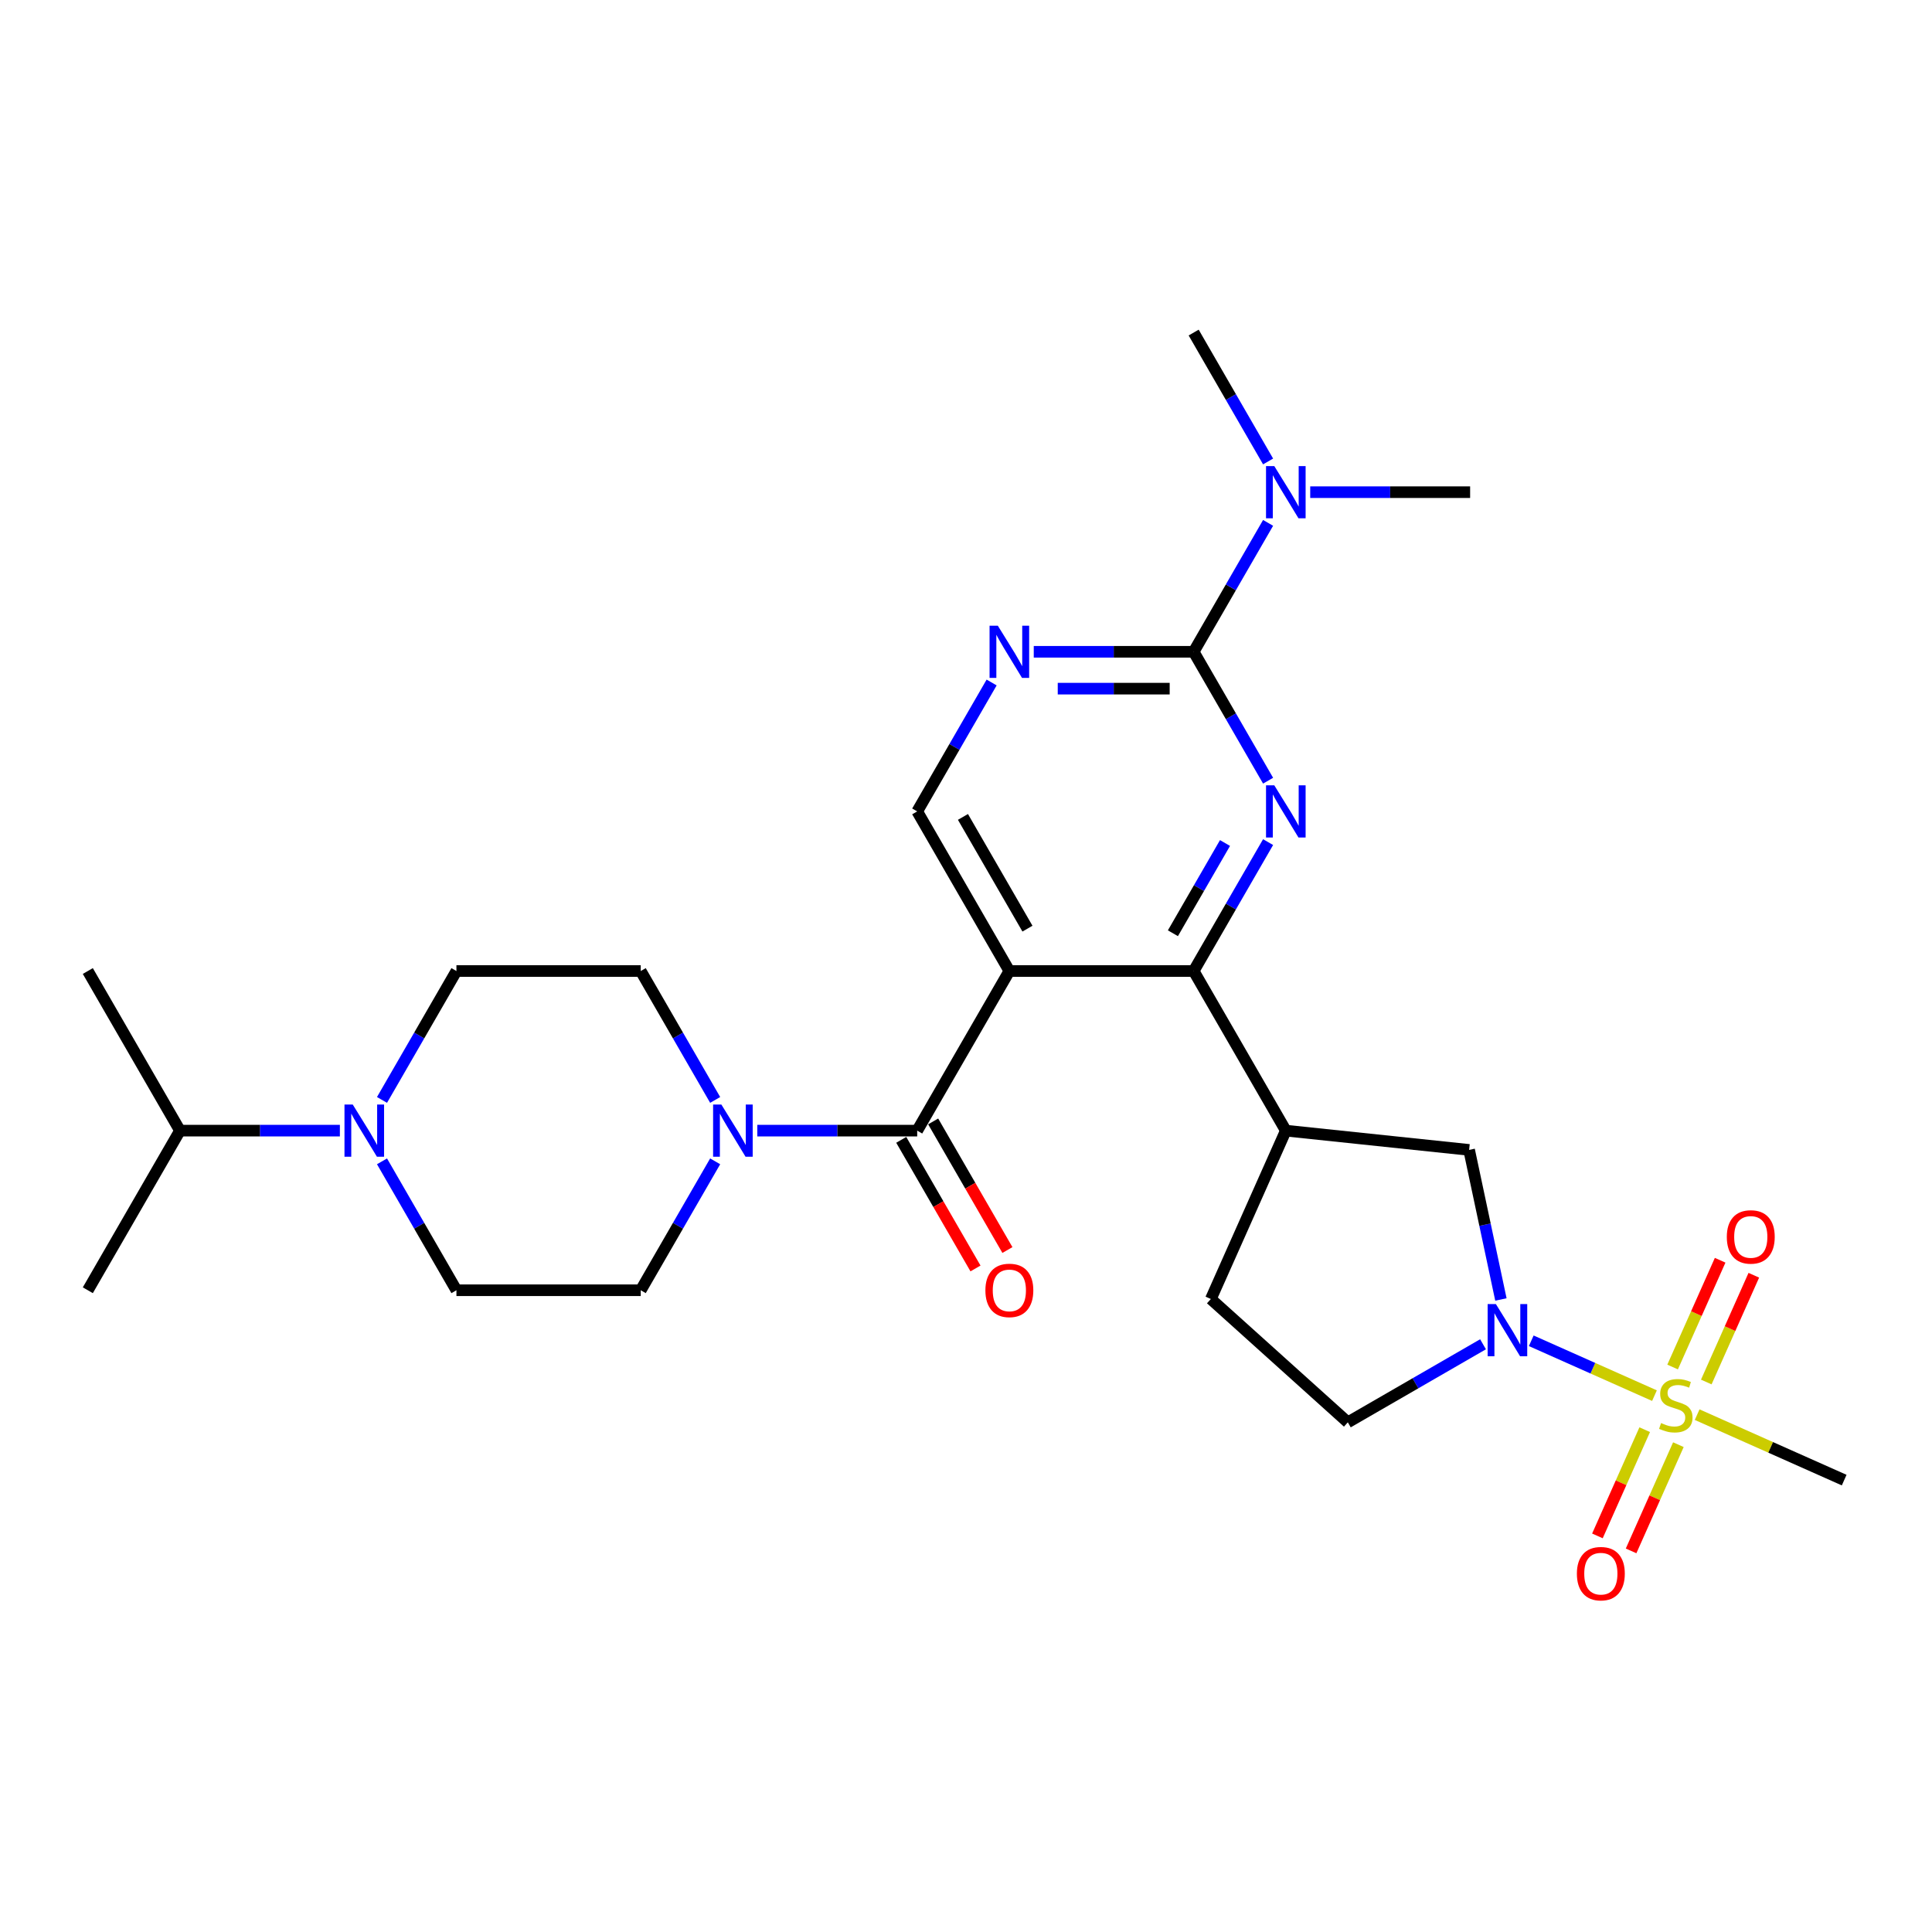 <?xml version='1.0' encoding='iso-8859-1'?>
<svg version='1.1' baseProfile='full'
              xmlns='http://www.w3.org/2000/svg'
                      xmlns:rdkit='http://www.rdkit.org/xml'
                      xmlns:xlink='http://www.w3.org/1999/xlink'
                  xml:space='preserve'
width='1000px' height='1000px' viewBox='0 0 1000 1000'>
<!-- END OF HEADER -->
<rect style='opacity:1.0;fill:#FFFFFF;stroke:none' width='1000' height='1000' x='0' y='0'> </rect>
<path class='bond-4' d='M 856.349,722.382 L 824.461,708.185' style='fill:none;fill-rule:evenodd;stroke:#CCCC00;stroke-width:6px;stroke-linecap:butt;stroke-linejoin:miter;stroke-opacity:1' />
<path class='bond-4' d='M 824.461,708.185 L 792.574,693.988' style='fill:none;fill-rule:evenodd;stroke:#0000FF;stroke-width:6px;stroke-linecap:butt;stroke-linejoin:miter;stroke-opacity:1' />
<path class='bond-12' d='M 883.17,715.325 L 895.472,687.694' style='fill:none;fill-rule:evenodd;stroke:#CCCC00;stroke-width:6px;stroke-linecap:butt;stroke-linejoin:miter;stroke-opacity:1' />
<path class='bond-12' d='M 895.472,687.694 L 907.774,660.062' style='fill:none;fill-rule:evenodd;stroke:#FF0000;stroke-width:6px;stroke-linecap:butt;stroke-linejoin:miter;stroke-opacity:1' />
<path class='bond-12' d='M 865.74,707.565 L 878.042,679.933' style='fill:none;fill-rule:evenodd;stroke:#CCCC00;stroke-width:6px;stroke-linecap:butt;stroke-linejoin:miter;stroke-opacity:1' />
<path class='bond-12' d='M 878.042,679.933 L 890.345,652.302' style='fill:none;fill-rule:evenodd;stroke:#FF0000;stroke-width:6px;stroke-linecap:butt;stroke-linejoin:miter;stroke-opacity:1' />
<path class='bond-13' d='M 851.299,740 L 839.06,767.489' style='fill:none;fill-rule:evenodd;stroke:#CCCC00;stroke-width:6px;stroke-linecap:butt;stroke-linejoin:miter;stroke-opacity:1' />
<path class='bond-13' d='M 839.06,767.489 L 826.821,794.978' style='fill:none;fill-rule:evenodd;stroke:#FF0000;stroke-width:6px;stroke-linecap:butt;stroke-linejoin:miter;stroke-opacity:1' />
<path class='bond-13' d='M 868.729,747.76 L 856.49,775.249' style='fill:none;fill-rule:evenodd;stroke:#CCCC00;stroke-width:6px;stroke-linecap:butt;stroke-linejoin:miter;stroke-opacity:1' />
<path class='bond-13' d='M 856.49,775.249 L 844.251,802.738' style='fill:none;fill-rule:evenodd;stroke:#FF0000;stroke-width:6px;stroke-linecap:butt;stroke-linejoin:miter;stroke-opacity:1' />
<path class='bond-23' d='M 878.443,732.219 L 916.494,749.16' style='fill:none;fill-rule:evenodd;stroke:#CCCC00;stroke-width:6px;stroke-linecap:butt;stroke-linejoin:miter;stroke-opacity:1' />
<path class='bond-23' d='M 916.494,749.16 L 954.545,766.102' style='fill:none;fill-rule:evenodd;stroke:#000000;stroke-width:6px;stroke-linecap:butt;stroke-linejoin:miter;stroke-opacity:1' />
<path class='bond-0' d='M 522.441,502.598 L 617.838,502.598' style='fill:none;fill-rule:evenodd;stroke:#000000;stroke-width:6px;stroke-linecap:butt;stroke-linejoin:miter;stroke-opacity:1' />
<path class='bond-3' d='M 522.441,502.598 L 474.742,585.214' style='fill:none;fill-rule:evenodd;stroke:#000000;stroke-width:6px;stroke-linecap:butt;stroke-linejoin:miter;stroke-opacity:1' />
<path class='bond-10' d='M 522.441,502.598 L 474.742,419.981' style='fill:none;fill-rule:evenodd;stroke:#000000;stroke-width:6px;stroke-linecap:butt;stroke-linejoin:miter;stroke-opacity:1' />
<path class='bond-10' d='M 531.81,480.666 L 498.42,422.834' style='fill:none;fill-rule:evenodd;stroke:#000000;stroke-width:6px;stroke-linecap:butt;stroke-linejoin:miter;stroke-opacity:1' />
<path class='bond-1' d='M 656.361,435.874 L 637.1,469.236' style='fill:none;fill-rule:evenodd;stroke:#0000FF;stroke-width:6px;stroke-linecap:butt;stroke-linejoin:miter;stroke-opacity:1' />
<path class='bond-1' d='M 637.1,469.236 L 617.838,502.598' style='fill:none;fill-rule:evenodd;stroke:#000000;stroke-width:6px;stroke-linecap:butt;stroke-linejoin:miter;stroke-opacity:1' />
<path class='bond-1' d='M 634.059,436.343 L 620.576,459.696' style='fill:none;fill-rule:evenodd;stroke:#0000FF;stroke-width:6px;stroke-linecap:butt;stroke-linejoin:miter;stroke-opacity:1' />
<path class='bond-1' d='M 620.576,459.696 L 607.093,483.05' style='fill:none;fill-rule:evenodd;stroke:#000000;stroke-width:6px;stroke-linecap:butt;stroke-linejoin:miter;stroke-opacity:1' />
<path class='bond-5' d='M 656.361,404.088 L 637.1,370.726' style='fill:none;fill-rule:evenodd;stroke:#0000FF;stroke-width:6px;stroke-linecap:butt;stroke-linejoin:miter;stroke-opacity:1' />
<path class='bond-5' d='M 637.1,370.726 L 617.838,337.365' style='fill:none;fill-rule:evenodd;stroke:#000000;stroke-width:6px;stroke-linecap:butt;stroke-linejoin:miter;stroke-opacity:1' />
<path class='bond-2' d='M 617.838,502.598 L 665.537,585.214' style='fill:none;fill-rule:evenodd;stroke:#000000;stroke-width:6px;stroke-linecap:butt;stroke-linejoin:miter;stroke-opacity:1' />
<path class='bond-6' d='M 474.742,585.214 L 433.359,585.214' style='fill:none;fill-rule:evenodd;stroke:#000000;stroke-width:6px;stroke-linecap:butt;stroke-linejoin:miter;stroke-opacity:1' />
<path class='bond-6' d='M 433.359,585.214 L 391.976,585.214' style='fill:none;fill-rule:evenodd;stroke:#0000FF;stroke-width:6px;stroke-linecap:butt;stroke-linejoin:miter;stroke-opacity:1' />
<path class='bond-16' d='M 466.481,589.984 L 485.698,623.269' style='fill:none;fill-rule:evenodd;stroke:#000000;stroke-width:6px;stroke-linecap:butt;stroke-linejoin:miter;stroke-opacity:1' />
<path class='bond-16' d='M 485.698,623.269 L 504.915,656.555' style='fill:none;fill-rule:evenodd;stroke:#FF0000;stroke-width:6px;stroke-linecap:butt;stroke-linejoin:miter;stroke-opacity:1' />
<path class='bond-16' d='M 483.004,580.444 L 502.221,613.73' style='fill:none;fill-rule:evenodd;stroke:#000000;stroke-width:6px;stroke-linecap:butt;stroke-linejoin:miter;stroke-opacity:1' />
<path class='bond-16' d='M 502.221,613.73 L 521.439,647.015' style='fill:none;fill-rule:evenodd;stroke:#FF0000;stroke-width:6px;stroke-linecap:butt;stroke-linejoin:miter;stroke-opacity:1' />
<path class='bond-11' d='M 776.868,672.605 L 768.64,633.896' style='fill:none;fill-rule:evenodd;stroke:#0000FF;stroke-width:6px;stroke-linecap:butt;stroke-linejoin:miter;stroke-opacity:1' />
<path class='bond-11' d='M 768.64,633.896 L 760.412,595.186' style='fill:none;fill-rule:evenodd;stroke:#000000;stroke-width:6px;stroke-linecap:butt;stroke-linejoin:miter;stroke-opacity:1' />
<path class='bond-15' d='M 767.615,695.791 L 732.622,715.994' style='fill:none;fill-rule:evenodd;stroke:#0000FF;stroke-width:6px;stroke-linecap:butt;stroke-linejoin:miter;stroke-opacity:1' />
<path class='bond-15' d='M 732.622,715.994 L 697.629,736.197' style='fill:none;fill-rule:evenodd;stroke:#000000;stroke-width:6px;stroke-linecap:butt;stroke-linejoin:miter;stroke-opacity:1' />
<path class='bond-8' d='M 617.838,337.365 L 576.455,337.365' style='fill:none;fill-rule:evenodd;stroke:#000000;stroke-width:6px;stroke-linecap:butt;stroke-linejoin:miter;stroke-opacity:1' />
<path class='bond-8' d='M 576.455,337.365 L 535.072,337.365' style='fill:none;fill-rule:evenodd;stroke:#0000FF;stroke-width:6px;stroke-linecap:butt;stroke-linejoin:miter;stroke-opacity:1' />
<path class='bond-8' d='M 605.423,356.444 L 576.455,356.444' style='fill:none;fill-rule:evenodd;stroke:#000000;stroke-width:6px;stroke-linecap:butt;stroke-linejoin:miter;stroke-opacity:1' />
<path class='bond-8' d='M 576.455,356.444 L 547.487,356.444' style='fill:none;fill-rule:evenodd;stroke:#0000FF;stroke-width:6px;stroke-linecap:butt;stroke-linejoin:miter;stroke-opacity:1' />
<path class='bond-14' d='M 617.838,337.365 L 637.1,304.003' style='fill:none;fill-rule:evenodd;stroke:#000000;stroke-width:6px;stroke-linecap:butt;stroke-linejoin:miter;stroke-opacity:1' />
<path class='bond-14' d='M 637.1,304.003 L 656.361,270.642' style='fill:none;fill-rule:evenodd;stroke:#0000FF;stroke-width:6px;stroke-linecap:butt;stroke-linejoin:miter;stroke-opacity:1' />
<path class='bond-17' d='M 370.169,601.107 L 350.908,634.469' style='fill:none;fill-rule:evenodd;stroke:#0000FF;stroke-width:6px;stroke-linecap:butt;stroke-linejoin:miter;stroke-opacity:1' />
<path class='bond-17' d='M 350.908,634.469 L 331.646,667.831' style='fill:none;fill-rule:evenodd;stroke:#000000;stroke-width:6px;stroke-linecap:butt;stroke-linejoin:miter;stroke-opacity:1' />
<path class='bond-18' d='M 370.169,569.321 L 350.908,535.959' style='fill:none;fill-rule:evenodd;stroke:#0000FF;stroke-width:6px;stroke-linecap:butt;stroke-linejoin:miter;stroke-opacity:1' />
<path class='bond-18' d='M 350.908,535.959 L 331.646,502.598' style='fill:none;fill-rule:evenodd;stroke:#000000;stroke-width:6px;stroke-linecap:butt;stroke-linejoin:miter;stroke-opacity:1' />
<path class='bond-7' d='M 665.537,585.214 L 760.412,595.186' style='fill:none;fill-rule:evenodd;stroke:#000000;stroke-width:6px;stroke-linecap:butt;stroke-linejoin:miter;stroke-opacity:1' />
<path class='bond-28' d='M 665.537,585.214 L 626.735,672.364' style='fill:none;fill-rule:evenodd;stroke:#000000;stroke-width:6px;stroke-linecap:butt;stroke-linejoin:miter;stroke-opacity:1' />
<path class='bond-29' d='M 513.265,353.258 L 494.004,386.62' style='fill:none;fill-rule:evenodd;stroke:#0000FF;stroke-width:6px;stroke-linecap:butt;stroke-linejoin:miter;stroke-opacity:1' />
<path class='bond-29' d='M 494.004,386.62 L 474.742,419.981' style='fill:none;fill-rule:evenodd;stroke:#000000;stroke-width:6px;stroke-linecap:butt;stroke-linejoin:miter;stroke-opacity:1' />
<path class='bond-9' d='M 197.726,569.321 L 216.988,535.959' style='fill:none;fill-rule:evenodd;stroke:#0000FF;stroke-width:6px;stroke-linecap:butt;stroke-linejoin:miter;stroke-opacity:1' />
<path class='bond-9' d='M 216.988,535.959 L 236.249,502.598' style='fill:none;fill-rule:evenodd;stroke:#000000;stroke-width:6px;stroke-linecap:butt;stroke-linejoin:miter;stroke-opacity:1' />
<path class='bond-22' d='M 175.92,585.214 L 134.537,585.214' style='fill:none;fill-rule:evenodd;stroke:#0000FF;stroke-width:6px;stroke-linecap:butt;stroke-linejoin:miter;stroke-opacity:1' />
<path class='bond-22' d='M 134.537,585.214 L 93.153,585.214' style='fill:none;fill-rule:evenodd;stroke:#000000;stroke-width:6px;stroke-linecap:butt;stroke-linejoin:miter;stroke-opacity:1' />
<path class='bond-30' d='M 197.726,601.107 L 216.988,634.469' style='fill:none;fill-rule:evenodd;stroke:#0000FF;stroke-width:6px;stroke-linecap:butt;stroke-linejoin:miter;stroke-opacity:1' />
<path class='bond-30' d='M 216.988,634.469 L 236.249,667.831' style='fill:none;fill-rule:evenodd;stroke:#000000;stroke-width:6px;stroke-linecap:butt;stroke-linejoin:miter;stroke-opacity:1' />
<path class='bond-24' d='M 678.168,254.748 L 719.551,254.748' style='fill:none;fill-rule:evenodd;stroke:#0000FF;stroke-width:6px;stroke-linecap:butt;stroke-linejoin:miter;stroke-opacity:1' />
<path class='bond-24' d='M 719.551,254.748 L 760.934,254.748' style='fill:none;fill-rule:evenodd;stroke:#000000;stroke-width:6px;stroke-linecap:butt;stroke-linejoin:miter;stroke-opacity:1' />
<path class='bond-25' d='M 656.361,238.855 L 637.1,205.493' style='fill:none;fill-rule:evenodd;stroke:#0000FF;stroke-width:6px;stroke-linecap:butt;stroke-linejoin:miter;stroke-opacity:1' />
<path class='bond-25' d='M 637.1,205.493 L 617.838,172.132' style='fill:none;fill-rule:evenodd;stroke:#000000;stroke-width:6px;stroke-linecap:butt;stroke-linejoin:miter;stroke-opacity:1' />
<path class='bond-21' d='M 697.629,736.197 L 626.735,672.364' style='fill:none;fill-rule:evenodd;stroke:#000000;stroke-width:6px;stroke-linecap:butt;stroke-linejoin:miter;stroke-opacity:1' />
<path class='bond-19' d='M 331.646,667.831 L 236.249,667.831' style='fill:none;fill-rule:evenodd;stroke:#000000;stroke-width:6px;stroke-linecap:butt;stroke-linejoin:miter;stroke-opacity:1' />
<path class='bond-20' d='M 331.646,502.598 L 236.249,502.598' style='fill:none;fill-rule:evenodd;stroke:#000000;stroke-width:6px;stroke-linecap:butt;stroke-linejoin:miter;stroke-opacity:1' />
<path class='bond-26' d='M 93.153,585.214 L 45.455,502.598' style='fill:none;fill-rule:evenodd;stroke:#000000;stroke-width:6px;stroke-linecap:butt;stroke-linejoin:miter;stroke-opacity:1' />
<path class='bond-27' d='M 93.153,585.214 L 45.455,667.831' style='fill:none;fill-rule:evenodd;stroke:#000000;stroke-width:6px;stroke-linecap:butt;stroke-linejoin:miter;stroke-opacity:1' />
<path  class='atom-0' d='M 859.764 736.573
Q 860.069 736.687, 861.328 737.222
Q 862.588 737.756, 863.961 738.099
Q 865.373 738.404, 866.747 738.404
Q 869.304 738.404, 870.792 737.183
Q 872.28 735.924, 872.28 733.749
Q 872.28 732.261, 871.517 731.345
Q 870.792 730.429, 869.647 729.933
Q 868.502 729.437, 866.594 728.865
Q 864.19 728.14, 862.74 727.453
Q 861.328 726.766, 860.298 725.316
Q 859.306 723.866, 859.306 721.424
Q 859.306 718.028, 861.596 715.929
Q 863.923 713.83, 868.502 713.83
Q 871.631 713.83, 875.18 715.318
L 874.302 718.257
Q 871.059 716.921, 868.617 716.921
Q 865.984 716.921, 864.534 718.028
Q 863.084 719.096, 863.122 720.966
Q 863.122 722.416, 863.847 723.294
Q 864.61 724.171, 865.679 724.667
Q 866.785 725.163, 868.617 725.736
Q 871.059 726.499, 872.509 727.262
Q 873.959 728.025, 874.989 729.59
Q 876.058 731.116, 876.058 733.749
Q 876.058 737.489, 873.539 739.511
Q 871.059 741.495, 866.9 741.495
Q 864.496 741.495, 862.664 740.961
Q 860.871 740.465, 858.734 739.587
L 859.764 736.573
' fill='#CCCC00'/>
<path  class='atom-2' d='M 659.565 406.473
L 668.418 420.783
Q 669.296 422.195, 670.708 424.751
Q 672.119 427.308, 672.196 427.46
L 672.196 406.473
L 675.783 406.473
L 675.783 433.49
L 672.081 433.49
L 662.58 417.844
Q 661.473 416.013, 660.29 413.914
Q 659.145 411.815, 658.802 411.167
L 658.802 433.49
L 655.291 433.49
L 655.291 406.473
L 659.565 406.473
' fill='#0000FF'/>
<path  class='atom-5' d='M 774.274 674.99
L 783.127 689.3
Q 784.005 690.712, 785.416 693.269
Q 786.828 695.825, 786.905 695.978
L 786.905 674.99
L 790.492 674.99
L 790.492 702.007
L 786.79 702.007
L 777.289 686.362
Q 776.182 684.53, 774.999 682.431
Q 773.854 680.333, 773.511 679.684
L 773.511 702.007
L 770 702.007
L 770 674.99
L 774.274 674.99
' fill='#0000FF'/>
<path  class='atom-7' d='M 373.373 571.706
L 382.226 586.016
Q 383.104 587.427, 384.516 589.984
Q 385.928 592.541, 386.004 592.693
L 386.004 571.706
L 389.591 571.706
L 389.591 598.723
L 385.889 598.723
L 376.388 583.077
Q 375.281 581.246, 374.098 579.147
Q 372.953 577.048, 372.61 576.4
L 372.61 598.723
L 369.099 598.723
L 369.099 571.706
L 373.373 571.706
' fill='#0000FF'/>
<path  class='atom-9' d='M 516.469 323.857
L 525.322 338.166
Q 526.2 339.578, 527.612 342.135
Q 529.023 344.691, 529.1 344.844
L 529.1 323.857
L 532.687 323.857
L 532.687 350.873
L 528.985 350.873
L 519.484 335.228
Q 518.377 333.396, 517.194 331.298
Q 516.049 329.199, 515.706 328.55
L 515.706 350.873
L 512.195 350.873
L 512.195 323.857
L 516.469 323.857
' fill='#0000FF'/>
<path  class='atom-10' d='M 182.579 571.706
L 191.431 586.016
Q 192.309 587.427, 193.721 589.984
Q 195.133 592.541, 195.209 592.693
L 195.209 571.706
L 198.796 571.706
L 198.796 598.723
L 195.095 598.723
L 185.593 583.077
Q 184.487 581.246, 183.304 579.147
Q 182.159 577.048, 181.815 576.4
L 181.815 598.723
L 178.305 598.723
L 178.305 571.706
L 182.579 571.706
' fill='#0000FF'/>
<path  class='atom-13' d='M 893.796 640.227
Q 893.796 633.74, 897.001 630.115
Q 900.206 626.49, 906.197 626.49
Q 912.188 626.49, 915.394 630.115
Q 918.599 633.74, 918.599 640.227
Q 918.599 646.79, 915.355 650.53
Q 912.112 654.231, 906.197 654.231
Q 900.244 654.231, 897.001 650.53
Q 893.796 646.828, 893.796 640.227
M 906.197 651.178
Q 910.318 651.178, 912.532 648.431
Q 914.783 645.645, 914.783 640.227
Q 914.783 634.923, 912.532 632.252
Q 910.318 629.542, 906.197 629.542
Q 902.076 629.542, 899.825 632.213
Q 897.612 634.885, 897.612 640.227
Q 897.612 645.683, 899.825 648.431
Q 902.076 651.178, 906.197 651.178
' fill='#FF0000'/>
<path  class='atom-14' d='M 816.192 814.526
Q 816.192 808.039, 819.398 804.414
Q 822.603 800.789, 828.594 800.789
Q 834.585 800.789, 837.79 804.414
Q 840.996 808.039, 840.996 814.526
Q 840.996 821.09, 837.752 824.829
Q 834.509 828.531, 828.594 828.531
Q 822.641 828.531, 819.398 824.829
Q 816.192 821.128, 816.192 814.526
M 828.594 825.478
Q 832.715 825.478, 834.928 822.73
Q 837.18 819.945, 837.18 814.526
Q 837.18 809.222, 834.928 806.551
Q 832.715 803.842, 828.594 803.842
Q 824.473 803.842, 822.222 806.513
Q 820.008 809.184, 820.008 814.526
Q 820.008 819.983, 822.222 822.73
Q 824.473 825.478, 828.594 825.478
' fill='#FF0000'/>
<path  class='atom-15' d='M 659.565 241.24
L 668.418 255.55
Q 669.296 256.962, 670.708 259.518
Q 672.119 262.075, 672.196 262.227
L 672.196 241.24
L 675.783 241.24
L 675.783 268.257
L 672.081 268.257
L 662.58 252.611
Q 661.473 250.78, 660.29 248.681
Q 659.145 246.582, 658.802 245.934
L 658.802 268.257
L 655.291 268.257
L 655.291 241.24
L 659.565 241.24
' fill='#0000FF'/>
<path  class='atom-17' d='M 510.039 667.907
Q 510.039 661.42, 513.245 657.795
Q 516.45 654.17, 522.441 654.17
Q 528.432 654.17, 531.637 657.795
Q 534.843 661.42, 534.843 667.907
Q 534.843 674.47, 531.599 678.21
Q 528.356 681.911, 522.441 681.911
Q 516.488 681.911, 513.245 678.21
Q 510.039 674.509, 510.039 667.907
M 522.441 678.859
Q 526.562 678.859, 528.775 676.111
Q 531.027 673.326, 531.027 667.907
Q 531.027 662.603, 528.775 659.932
Q 526.562 657.223, 522.441 657.223
Q 518.32 657.223, 516.069 659.894
Q 513.855 662.565, 513.855 667.907
Q 513.855 673.364, 516.069 676.111
Q 518.32 678.859, 522.441 678.859
' fill='#FF0000'/>
</svg>
